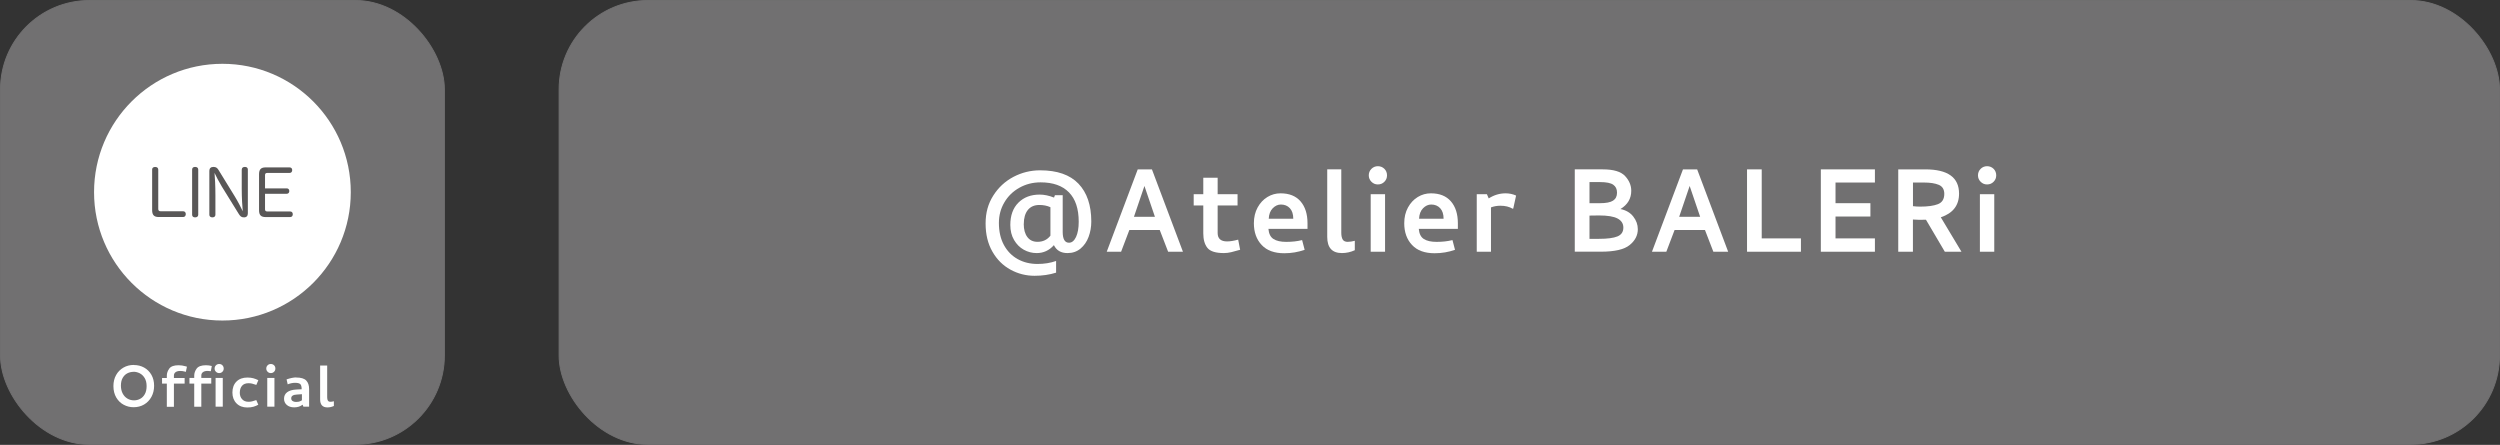<?xml version="1.0" encoding="UTF-8"?>
<svg id="_レイヤー_2" data-name="レイヤー 2" xmlns="http://www.w3.org/2000/svg" viewBox="0 0 560.32 99.7">
  <rect x="0" y="0" width="560.32" height="99.7" fill="#333333" stroke="none"/>
  <defs>
    <style>
      .cls-1 {
        fill: #fff;
      }

      .cls-2 {
        fill: #595757;
      }

      .cls-3 {
        fill: #717071;
        stroke: #717071;
        stroke-miterlimit: 10;
        stroke-width: .21px;
      }
    </style>
  </defs>
  <g id="_文字" data-name="文字">
    <rect class="cls-3" x="125.31" y=".11" width="434.9" height="99.49" rx="19.91" ry="19.91"/>
    <g>
      <path class="cls-1" d="M238.18,43.76v8.22c0,1.61.47,2.42,1.41,2.42.65,0,1.17-.43,1.58-1.29.4-.86.6-2,.6-3.41,0-2.91-.73-5.11-2.2-6.6-1.47-1.49-3.58-2.23-6.33-2.23-1.75,0-3.33.4-4.77,1.21s-2.56,1.9-3.37,3.29c-.82,1.39-1.22,2.92-1.22,4.6,0,1.9.37,3.55,1.12,4.93.75,1.39,1.78,2.44,3.09,3.17,1.31.73,2.79,1.09,4.45,1.09,1.5,0,2.89-.22,4.16-.67v2.62c-1.5.47-3.11.7-4.83.7-1.92,0-3.73-.46-5.4-1.38-1.68-.92-3.03-2.26-4.04-4.03-1.02-1.77-1.53-3.87-1.53-6.31s.57-4.43,1.71-6.24c1.14-1.81,2.65-3.21,4.51-4.2,1.87-.98,3.87-1.48,5.99-1.48,3.83,0,6.7,1,8.61,3s2.87,4.83,2.87,8.47c0,1.21-.2,2.36-.6,3.44-.4,1.09-1.01,1.96-1.81,2.63s-1.78,1.01-2.92,1.01c-1.46,0-2.47-.59-3.05-1.78-1.05,1.19-2.34,1.78-3.86,1.78-1.03,0-1.99-.25-2.89-.75-.9-.5-1.62-1.23-2.18-2.18s-.84-2.08-.84-3.37c0-2.13.6-3.79,1.81-5,1.21-1.21,2.8-1.81,4.77-1.81,1.01,0,2.08.22,3.22.67l.2-.54h1.75ZM229.45,50.21c0,1.23.27,2.2.81,2.92s1.3,1.07,2.28,1.07c1.21,0,2.17-.46,2.89-1.38v-6.38c-.74-.34-1.57-.5-2.48-.5-1.12,0-1.98.38-2.58,1.12-.6.75-.91,1.8-.91,3.14Z"/>
      <path class="cls-1" d="M258.18,37.96l6.95,18.46h-3.32l-1.88-4.87h-6.81l-1.85,4.87h-3.22l6.95-18.46h3.19ZM256.5,41.68l-2.35,6.91h4.7l-2.35-6.91Z"/>
      <path class="cls-1" d="M277.95,55.98c-.78.22-1.45.4-2,.54-.55.13-1.09.2-1.63.2-1.86,0-3.09-.39-3.71-1.17s-.92-1.87-.92-3.26v-6.24h-2.15v-2.52h2.15v-3.69h3.22v3.69h4.46v2.52h-4.46v6.18c0,1.25.71,1.88,2.12,1.88.65,0,1.48-.13,2.48-.4l.44,2.28Z"/>
      <path class="cls-1" d="M287.01,43.33c1.95,0,3.44.6,4.48,1.8,1.04,1.2,1.56,2.84,1.56,4.92v1.24h-8.76c.09,1.1.47,1.86,1.14,2.28.67.43,1.62.64,2.85.64,1.3,0,2.48-.13,3.56-.4l.57,2.18c-1.46.51-2.98.77-4.56.77-2.22,0-3.91-.61-5.07-1.85-1.16-1.23-1.75-2.85-1.75-4.87,0-1.34.28-2.52.84-3.54.56-1.02,1.29-1.8,2.2-2.35s1.88-.82,2.94-.82ZM287.08,45.84c-.67,0-1.28.28-1.83.84-.55.56-.84,1.34-.89,2.35h5.5c0-1.03-.26-1.82-.77-2.37-.51-.55-1.19-.82-2.01-.82Z"/>
      <path class="cls-1" d="M302.11,54.2c.45,0,.96-.08,1.54-.23v2.11c-.92.42-1.88.64-2.89.64-2.19,0-3.29-1.21-3.29-3.62v-15.14h3.15v14.2c0,.67.11,1.18.32,1.53.21.35.6.52,1.16.52Z"/>
      <path class="cls-1" d="M307.38,40.74c-.4-.4-.6-.88-.6-1.44s.2-1.07.6-1.46.88-.59,1.44-.59,1.07.2,1.46.59.59.88.59,1.46-.2,1.04-.59,1.44-.88.6-1.46.6-1.04-.2-1.44-.6ZM307.21,43.53v12.89h3.22v-12.89h-3.22Z"/>
      <path class="cls-1" d="M320.71,43.33c1.95,0,3.44.6,4.48,1.8,1.04,1.2,1.56,2.84,1.56,4.92v1.24h-8.76c.09,1.1.47,1.86,1.14,2.28.67.43,1.62.64,2.85.64,1.3,0,2.48-.13,3.56-.4l.57,2.18c-1.46.51-2.98.77-4.56.77-2.22,0-3.91-.61-5.07-1.85-1.16-1.23-1.75-2.85-1.75-4.87,0-1.34.28-2.52.84-3.54.56-1.02,1.29-1.8,2.2-2.35s1.88-.82,2.94-.82ZM320.77,45.84c-.67,0-1.28.28-1.83.84-.55.56-.84,1.34-.89,2.35h5.5c0-1.03-.26-1.82-.77-2.37-.51-.55-1.19-.82-2.01-.82Z"/>
      <path class="cls-1" d="M333.66,44.47c1.19-.76,2.45-1.14,3.79-1.14.83,0,1.61.17,2.35.5l-.64,2.92-.13.03c-.76-.45-1.68-.67-2.75-.67-.74,0-1.44.12-2.11.37v9.94h-3.19v-12.89h2.28l.4.94Z"/>
      <path class="cls-1" d="M359.24,37.96c2.39,0,4.06.5,4.98,1.49.93,1,1.39,2.1,1.39,3.31,0,1.75-.81,3.11-2.42,4.09,1.23.25,2.19.81,2.87,1.68.68.87,1.02,1.82,1.02,2.85,0,1.37-.61,2.55-1.83,3.54-1.22,1-3.37,1.49-6.46,1.49h-5.84v-18.46h6.28ZM356.25,40.81v4.73h2.38c1.34,0,2.31-.19,2.9-.57.59-.38.89-.97.89-1.78s-.28-1.38-.84-1.78c-.56-.4-1.54-.6-2.95-.6h-2.38ZM356.25,48.33v5.2h2.15c1.86,0,3.23-.18,4.11-.54s1.33-1.02,1.33-1.98c0-.89-.43-1.57-1.29-2.03-.86-.46-2.24-.69-4.15-.69l-2.15.03Z"/>
      <path class="cls-1" d="M380.38,37.96l6.95,18.46h-3.32l-1.88-4.87h-6.81l-1.85,4.87h-3.22l6.95-18.46h3.19ZM378.7,41.68l-2.35,6.91h4.7l-2.35-6.91Z"/>
      <path class="cls-1" d="M394.85,37.96v15.47h8.79v2.99h-12.08v-18.46h3.29Z"/>
      <path class="cls-1" d="M408.1,37.96h12.12v2.95h-8.83v4.63h7.82v2.99h-7.82v4.9h8.83v2.99h-12.12v-18.46Z"/>
      <path class="cls-1" d="M431.5,37.96c5.06,0,7.58,1.81,7.58,5.44,0,2.62-1.36,4.39-4.09,5.3l4.63,7.72h-3.73l-4.23-7.18c-.34.02-.82.03-1.44.03-.31,0-.81-.02-1.48-.07v7.22h-3.29v-18.46h6.04ZM428.75,46.21c.56.07,1.1.1,1.61.1,1.7,0,3.03-.18,3.98-.55s1.43-1.14,1.43-2.3c0-1.01-.41-1.68-1.23-2.03-.82-.35-1.94-.52-3.37-.52h-2.42v5.3Z"/>
      <path class="cls-1" d="M443.92,40.74c-.4-.4-.6-.88-.6-1.44s.2-1.07.6-1.46.88-.59,1.44-.59,1.07.2,1.46.59.59.88.59,1.46-.2,1.04-.59,1.44-.88.6-1.46.6-1.04-.2-1.44-.6ZM443.75,43.53v12.89h3.22v-12.89h-3.22Z"/>
    </g>
    <g>
      <rect class="cls-3" x=".11" y=".11" width="99.49" height="99.49" rx="19.93" ry="19.93"/>
      <g>
        <g>
          <path class="cls-1" d="M29.99,81.81c.85,0,1.62.19,2.31.57.69.38,1.23.92,1.64,1.63.4.71.6,1.52.6,2.45s-.2,1.76-.6,2.49c-.4.73-.95,1.3-1.64,1.71-.7.41-1.49.61-2.36.61-.78,0-1.52-.18-2.21-.55-.69-.36-1.24-.9-1.67-1.62-.42-.72-.64-1.57-.64-2.57,0-.93.2-1.75.6-2.47.4-.72.95-1.27,1.64-1.67.69-.4,1.47-.6,2.32-.6ZM29.92,83.34c-.49,0-.95.11-1.38.33-.43.22-.77.56-1.04,1.02-.27.46-.4,1.05-.4,1.75,0,.66.13,1.24.39,1.74.26.5.61.88,1.06,1.15.45.27.95.4,1.49.4.48,0,.94-.11,1.37-.34.43-.22.78-.58,1.05-1.06s.4-1.08.4-1.8-.15-1.33-.44-1.81c-.29-.48-.66-.83-1.11-1.06-.45-.22-.91-.34-1.39-.34Z"/>
          <path class="cls-1" d="M37.39,84.21c0-.56.18-1.09.54-1.59s1.06-.76,2.09-.76c.51,0,1.06.08,1.64.25l.24.08-.25,1.16-.27-.08c-.33-.09-.65-.13-.99-.13-.44,0-.78.09-1.03.27-.25.18-.38.43-.38.76v.55h2.4v1.26h-2.4v5.19h-1.59v-5.19h-1.07v-1.26h1.07v-.5Z"/>
          <path class="cls-1" d="M43.53,84.21c0-.56.18-1.09.54-1.59s1.06-.76,2.09-.76c.44,0,.87.06,1.31.17l-.22,1.17c-.27-.04-.51-.07-.72-.07-.44,0-.78.09-1.03.27-.25.18-.38.43-.38.76v.55h2.23v1.26h-2.23v5.19h-1.59v-5.19h-1.07v-1.26h1.07v-.5ZM49.12,83.62c.29,0,.53-.1.73-.3.2-.2.29-.44.29-.72s-.1-.53-.29-.73c-.2-.2-.44-.29-.73-.29s-.52.1-.72.29c-.2.2-.3.44-.3.73s.1.52.3.72c.2.2.44.3.72.3ZM49.93,84.71v6.44h-1.61v-6.44h1.61Z"/>
          <path class="cls-1" d="M53.74,87.97c0,.62.17,1.12.52,1.5.35.39.82.58,1.43.58.3,0,.57-.03.8-.09s.55-.16.95-.29l.45,1.04c-.33.19-.7.34-1.08.45s-.85.17-1.38.17c-1.01,0-1.82-.31-2.42-.92-.61-.62-.92-1.43-.92-2.43s.3-1.86.91-2.46c.6-.6,1.42-.9,2.43-.9.51,0,.95.05,1.32.15s.75.25,1.15.44l-.45,1.06c-.4-.13-.72-.23-.95-.29s-.5-.09-.8-.09c-.64,0-1.12.19-1.45.57-.33.38-.5.89-.5,1.53Z"/>
          <path class="cls-1" d="M59.98,83.32c-.2-.2-.3-.44-.3-.72s.1-.53.3-.73c.2-.2.44-.29.72-.29s.53.1.73.29c.2.2.29.44.29.73s-.1.52-.29.72c-.2.2-.44.3-.73.3s-.52-.1-.72-.3ZM59.9,84.71v6.44h1.61v-6.44h-1.61Z"/>
          <path class="cls-1" d="M66.36,84.61c1.08,0,1.84.22,2.27.67.43.45.65,1.08.65,1.91v3.96h-1.28l-.18-.45c-.5.4-1.13.6-1.88.6-.69,0-1.25-.18-1.66-.54-.41-.36-.62-.82-.62-1.38,0-.63.23-1.12.7-1.47.46-.35,1.13-.55,1.99-.6l1.26-.07c0-.56-.1-.94-.3-1.14-.2-.2-.6-.3-1.19-.3-.5,0-1.05.11-1.64.34l-.25-1.11c.87-.29,1.59-.44,2.15-.44ZM67.67,88.35l-1.14.08c-.84.04-1.26.32-1.26.84,0,.26.09.46.29.6s.45.22.79.22c.22,0,.41-.02.57-.05.16-.03.31-.09.45-.16s.25-.13.3-.16v-1.38Z"/>
          <path class="cls-1" d="M74.06,90.05c.22,0,.48-.04.77-.12v1.06c-.46.21-.94.32-1.44.32-1.1,0-1.64-.6-1.64-1.81v-7.57h1.58v7.1c0,.34.05.59.16.76s.3.26.58.26Z"/>
        </g>
        <g>
          <circle class="cls-1" cx="49.85" cy="43.07" r="28.77"/>
          <g>
            <path class="cls-2" d="M34.09,38.03c0-.43.3-.61.69-.61s.69.18.69.6v8.83c0,.33.19.5.52.5h5.06c.37,0,.59.27.59.63s-.21.66-.59.66h-5.49c-1.01,0-1.46-.44-1.46-1.53v-9.08Z"/>
            <path class="cls-2" d="M43.06,38c0-.4.28-.59.67-.59s.7.18.7.59v10.14c0,.38-.3.58-.7.58s-.67-.2-.67-.58v-10.14Z"/>
            <path class="cls-2" d="M54.19,38c0-.4.29-.59.69-.59s.67.18.67.59v9.82c0,.56-.29.9-.86.9-.61,0-.84-.24-1.2-.81l-3.79-6.13c-.57-.92-1.29-2.32-1.62-3.03.09.92.2,2.9.2,5v4.39c0,.38-.29.58-.67.58-.4,0-.69-.2-.69-.58v-9.87c0-.53.34-.86.9-.86.64,0,.89.26,1.16.69l3.6,5.85c.66,1.07,1.46,2.6,1.83,3.4-.09-.89-.23-2.96-.23-5.02v-4.33Z"/>
            <path class="cls-2" d="M59.4,46.94c0,.33.21.46.53.46h5.12c.37,0,.57.26.57.62s-.2.63-.57.63h-5.53c-1.02,0-1.46-.44-1.46-1.53v-8.06c0-1.1.44-1.54,1.46-1.54h5.4c.37,0,.57.26.57.61s-.2.63-.57.63h-5.03c-.35,0-.49.16-.49.5v2.96h4.88c.36,0,.56.26.56.61,0,.33-.21.6-.56.6h-4.88v3.52Z"/>
          </g>
        </g>
      </g>
    </g>
  </g>
</svg>